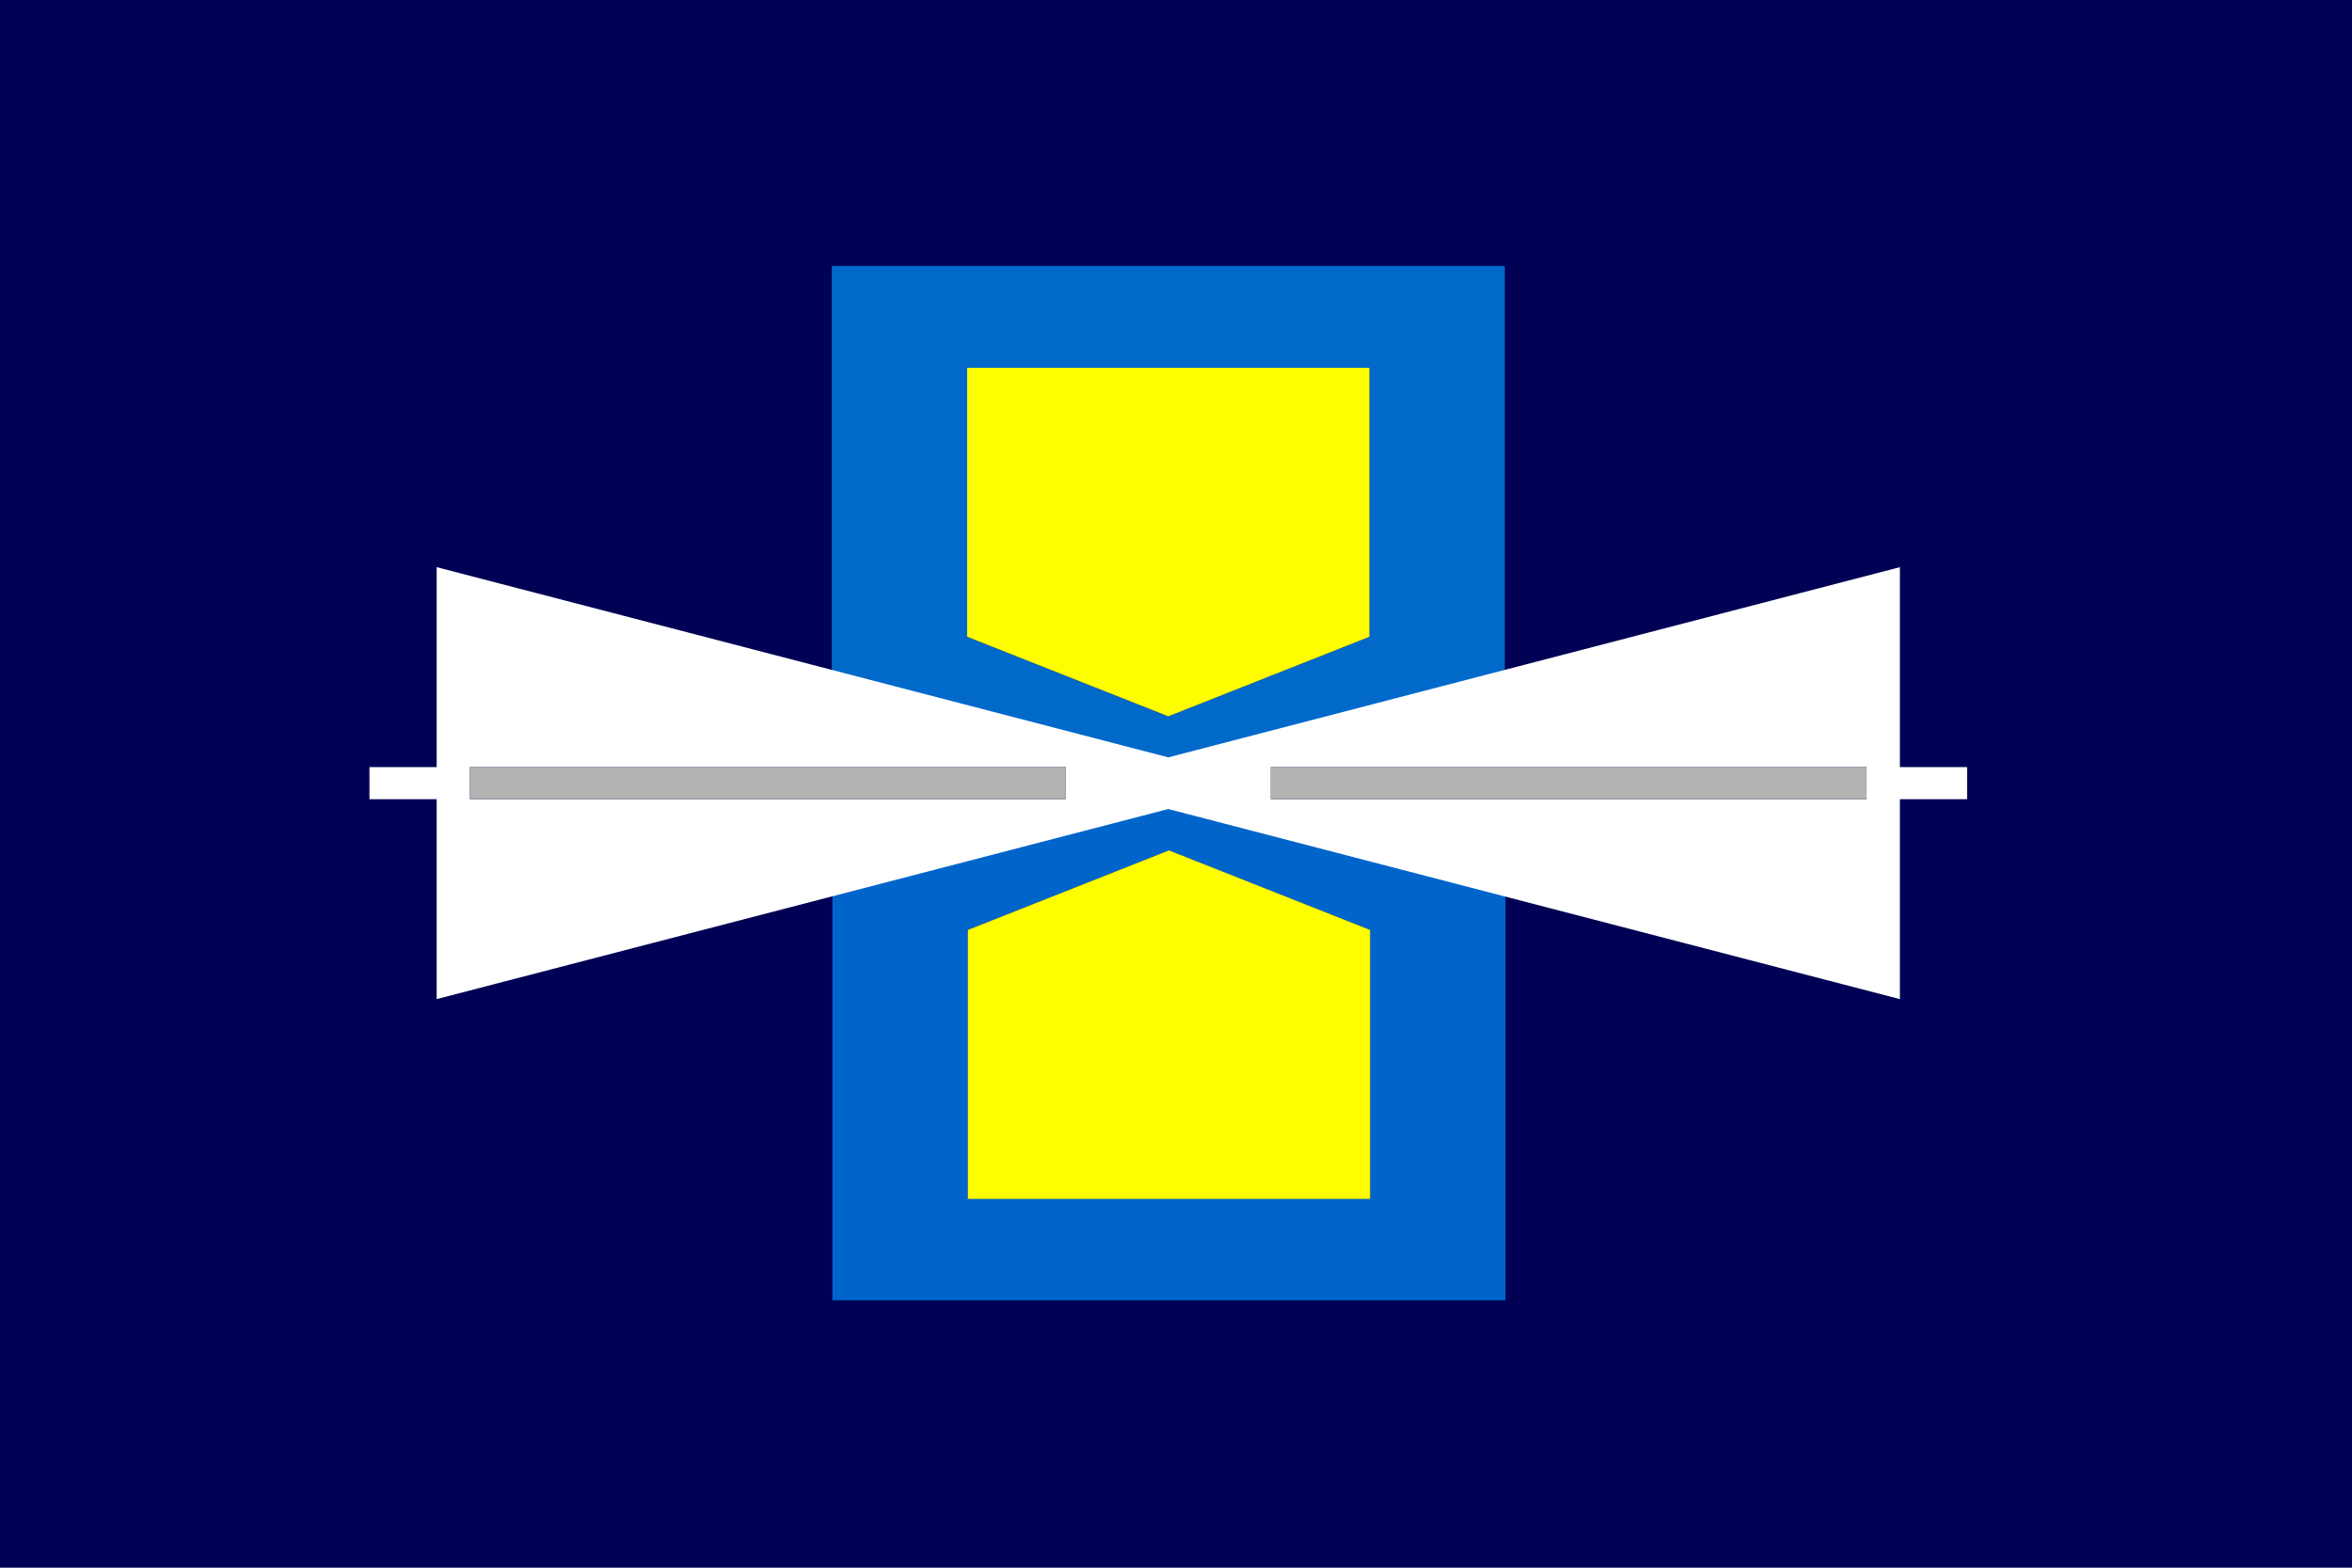 <?xml version="1.0" encoding="UTF-8" standalone="no"?>
<!-- Created with Inkscape (http://www.inkscape.org/) -->

<svg
   xmlns:dc="http://purl.org/dc/elements/1.1/"
   xmlns:cc="http://creativecommons.org/ns#"
   xmlns:rdf="http://www.w3.org/1999/02/22-rdf-syntax-ns#"
   xmlns:svg="http://www.w3.org/2000/svg"
   xmlns="http://www.w3.org/2000/svg"
   xmlns:sodipodi="http://sodipodi.sourceforge.net/DTD/sodipodi-0.dtd"
   xmlns:inkscape="http://www.inkscape.org/namespaces/inkscape"
   version="1.1"
   id="svg2"
   width="324"
   height="216"
   viewBox="0 0 324 216"
   sodipodi:docname="Flag_of_Taketa_Oita.svg"
   inkscape:version="0.92.3 (2405546, 2018-03-11)">
  <defs
     id="defs6">
    <inkscape:path-effect
       effect="spiro"
       id="path-effect868"
       is_visible="true" />
    <inkscape:path-effect
       effect="spiro"
       id="path-effect864"
       is_visible="true" />
    <inkscape:path-effect
       effect="spiro"
       id="path-effect860"
       is_visible="true" />
    <inkscape:path-effect
       effect="spiro"
       id="path-effect860-4"
       is_visible="true" />
  </defs>
  <sodipodi:namedview
     pagecolor="#ffffff"
     bordercolor="#666666"
     borderopacity="1"
     objecttolerance="10"
     gridtolerance="10"
     guidetolerance="10"
     inkscape:pageopacity="0"
     inkscape:pageshadow="2"
     inkscape:window-width="1920"
     inkscape:window-height="1017"
     id="namedview4"
     showgrid="false"
     inkscape:zoom="1.2396193"
     inkscape:cx="-39.559716"
     inkscape:cy="188.66993"
     inkscape:window-x="-8"
     inkscape:window-y="-8"
     inkscape:window-maximized="1"
     inkscape:current-layer="svg2" />
  <style
     id="style930"
     type="text/css">
	.st0{fill:#fff;}
	.st1{fill:#1FB251;}
</style>
  <rect
     style="opacity:1;fill:#000055;fill-opacity:1;fill-rule:evenodd;stroke:none;stroke-width:6.186;stroke-miterlimit:4;stroke-dasharray:none;stroke-opacity:1"
     id="rect970"
     width="324"
     height="216"
     x="5.7617189e-007"
     y="-1.6879883e-006" />
  <g
     id="layer1"
     inkscape:label="Layer 1"
     transform="translate(-372.618,-214.297)">
    <g
       id="g2141">
      <path
         style="fill:#0069ca;fill-opacity:1;stroke:none;stroke-width:0.502;stroke-linecap:round;stroke-miterlimit:4;stroke-dasharray:none;stroke-opacity:1"
         d="m 487.196,250.936 v 56.728 l 46.359,13.917 46.359,-13.917 v -56.728 z m 18.646,14.039 h 55.427 v 37.06 l -27.713,10.963 -27.713,-10.963 z"
         id="rect2150"
         inkscape:connector-curvature="0" />
      <path
         id="path3599"
         d="m 487.29,393.463 v -56.657 l 46.359,-13.9 46.359,13.9 v 56.657 z m 18.646,-14.021 h 55.427 v -37.014 l -27.713,-10.95 -27.713,10.95 z"
         style="fill:#0065ca;fill-opacity:1;stroke:none;stroke-width:0.502;stroke-linecap:round;stroke-miterlimit:4;stroke-dasharray:none;stroke-opacity:1"
         inkscape:connector-curvature="0" />
      <path
         style="fill:#ffffff;fill-opacity:1;stroke:none;stroke-width:0.47;stroke-linecap:round;stroke-miterlimit:4;stroke-dasharray:none;stroke-opacity:1"
         d="m 432.772,292.442 v 27.544 h -9.262 v 4.426 h 9.262 v 27.544 L 533.555,325.766 634.338,351.957 V 324.413 h 9.262 v -4.426 H 634.338 v -27.544 l -100.783,26.205 z m 4.585,27.544 h 82.076 v 4.426 h -82.076 z m 110.32,0 h 82.075 v 4.426 h -82.075 z"
         id="path3574"
         inkscape:connector-curvature="0" />
      <rect
         style="opacity:1;fill:#b3b3b3;fill-opacity:1;fill-rule:evenodd;stroke:none;stroke-width:2.906;stroke-miterlimit:4;stroke-dasharray:none;stroke-opacity:1"
         id="rect854"
         width="82.075"
         height="4.426"
         x="547.677"
         y="319.986" />
      <rect
         style="opacity:1;fill:#b3b3b3;fill-opacity:1;fill-rule:evenodd;stroke:none;stroke-width:2.906;stroke-miterlimit:4;stroke-dasharray:none;stroke-opacity:1"
         id="rect856"
         width="82.075"
         height="4.426"
         x="437.357"
         y="319.986" />
      <path
         style="fill:#fefe00;fill-opacity:1;stroke:none;stroke-width:0.47px;stroke-linecap:butt;stroke-linejoin:miter;stroke-opacity:1"
         d="m 505.842,264.975 v 37.06 l 27.713,10.963 27.713,-10.963 v -37.06 z"
         id="path858"
         inkscape:connector-curvature="0"
         inkscape:path-effect="#path-effect860"
         inkscape:original-d="m 505.84151,264.97508 v 37.05984 l 27.71329,10.96332 27.7133,-10.96332 v -37.05984 z" />
      <path
         style="fill:#fefe00;fill-opacity:1;stroke:none;stroke-width:0.47px;stroke-linecap:butt;stroke-linejoin:miter;stroke-opacity:1"
         d="m 505.936,379.488 v -37.06 l 27.713,-10.963 27.713,10.963 v 37.06 z"
         id="path858-1"
         inkscape:connector-curvature="0"
         inkscape:path-effect="#path-effect860-4"
         inkscape:original-d="m 505.93571,379.48789 v -37.05984 l 27.7133,-10.96332 27.71329,10.96332 v 37.05984 z" />
    </g>
  </g>
</svg>
